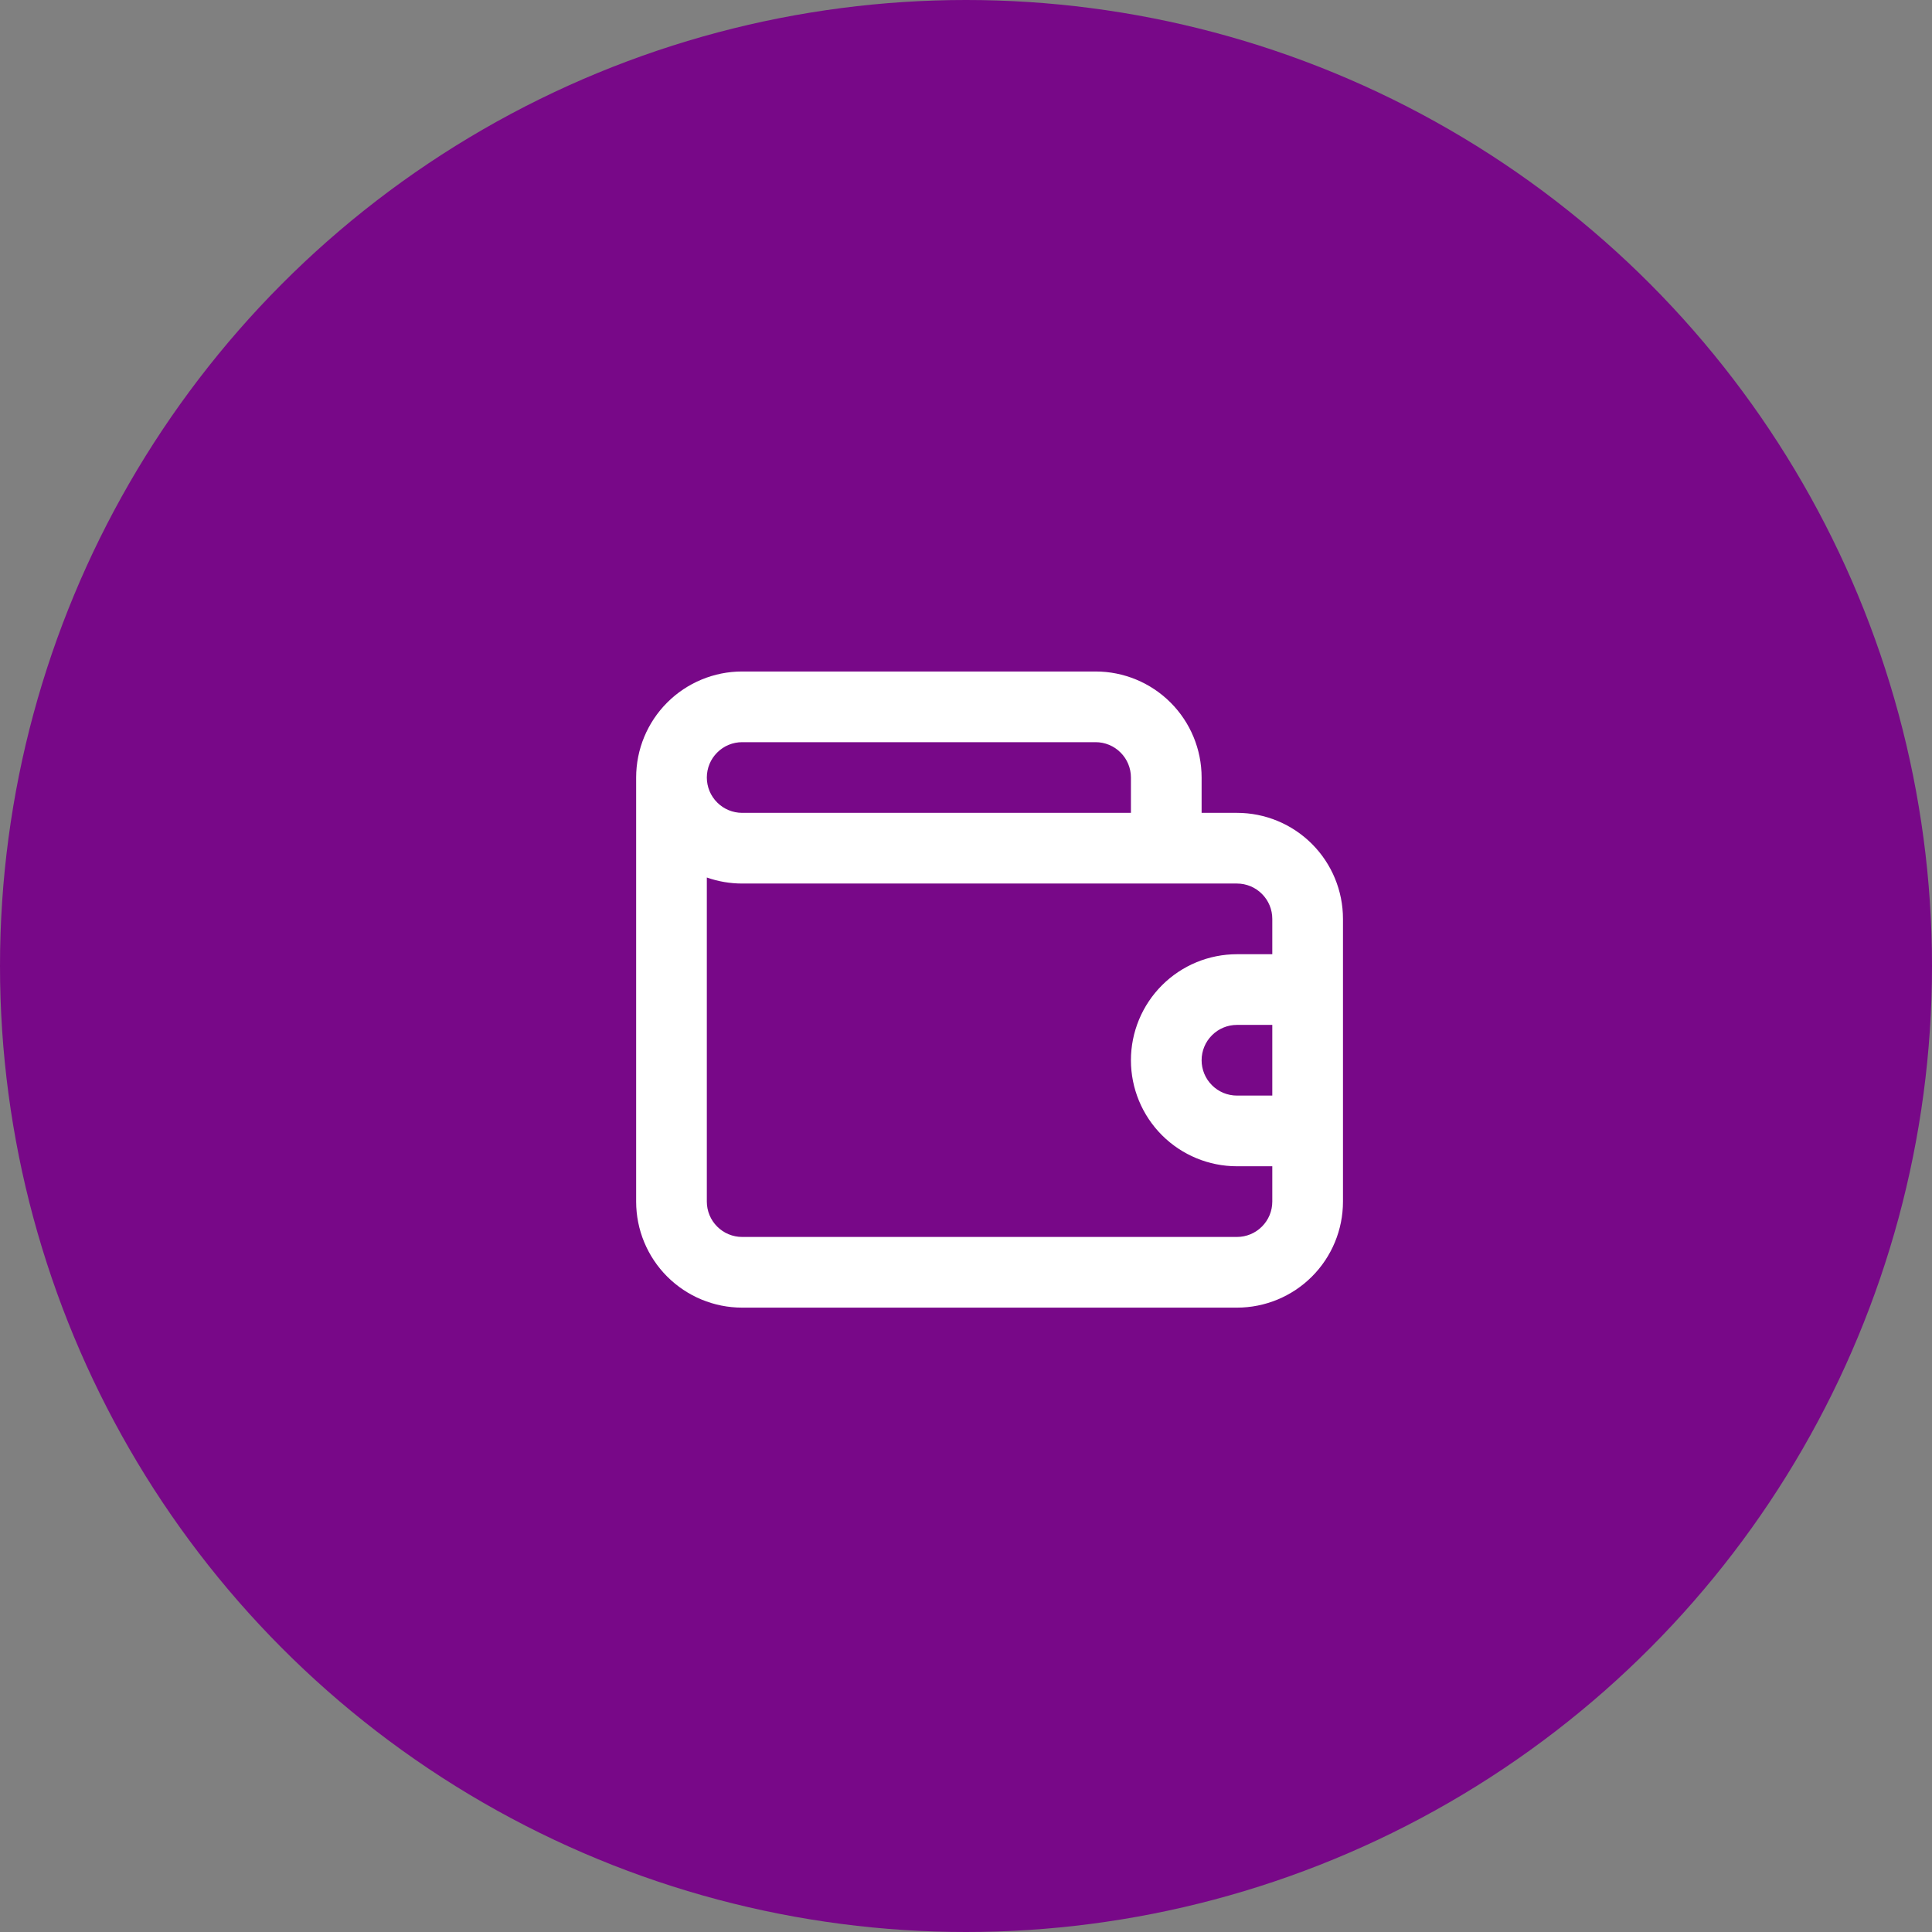 <?xml version="1.0" encoding="UTF-8"?> <svg xmlns="http://www.w3.org/2000/svg" width="41" height="41" viewBox="0 0 41 41" fill="none"><rect x="0" y="0" width="41" height="41" fill="#808080" stroke="none"/> <circle cx="20.5" cy="20.5" r="20.5" fill="#780888"></circle> <path d="M26.25 17.25H25.5V16.5C25.5 15.903 25.263 15.331 24.841 14.909C24.419 14.487 23.847 14.25 23.25 14.25H15.75C15.153 14.25 14.581 14.487 14.159 14.909C13.737 15.331 13.5 15.903 13.5 16.5V16.5V25.5C13.5 26.097 13.737 26.669 14.159 27.091C14.581 27.513 15.153 27.75 15.75 27.75H26.25C26.847 27.75 27.419 27.513 27.841 27.091C28.263 26.669 28.5 26.097 28.5 25.5V19.5C28.5 18.903 28.263 18.331 27.841 17.909C27.419 17.487 26.847 17.25 26.25 17.25ZM15.75 15.75H23.25C23.449 15.75 23.64 15.829 23.78 15.97C23.921 16.11 24 16.301 24 16.5V17.25H15.75C15.551 17.25 15.36 17.171 15.22 17.03C15.079 16.89 15 16.699 15 16.5C15 16.301 15.079 16.11 15.22 15.97C15.36 15.829 15.551 15.75 15.75 15.75V15.75ZM27 23.25H26.25C26.051 23.25 25.86 23.171 25.72 23.03C25.579 22.89 25.5 22.699 25.5 22.5C25.5 22.301 25.579 22.11 25.72 21.97C25.86 21.829 26.051 21.75 26.25 21.75H27V23.25ZM27 20.25H26.25C25.653 20.25 25.081 20.487 24.659 20.909C24.237 21.331 24 21.903 24 22.5C24 23.097 24.237 23.669 24.659 24.091C25.081 24.513 25.653 24.75 26.25 24.75H27V25.5C27 25.699 26.921 25.89 26.78 26.03C26.64 26.171 26.449 26.25 26.25 26.25H15.75C15.551 26.25 15.36 26.171 15.22 26.03C15.079 25.89 15 25.699 15 25.5V18.622C15.241 18.707 15.495 18.75 15.75 18.75H26.25C26.449 18.75 26.64 18.829 26.78 18.97C26.921 19.11 27 19.301 27 19.5V20.25Z" fill="white"></path> </svg> 